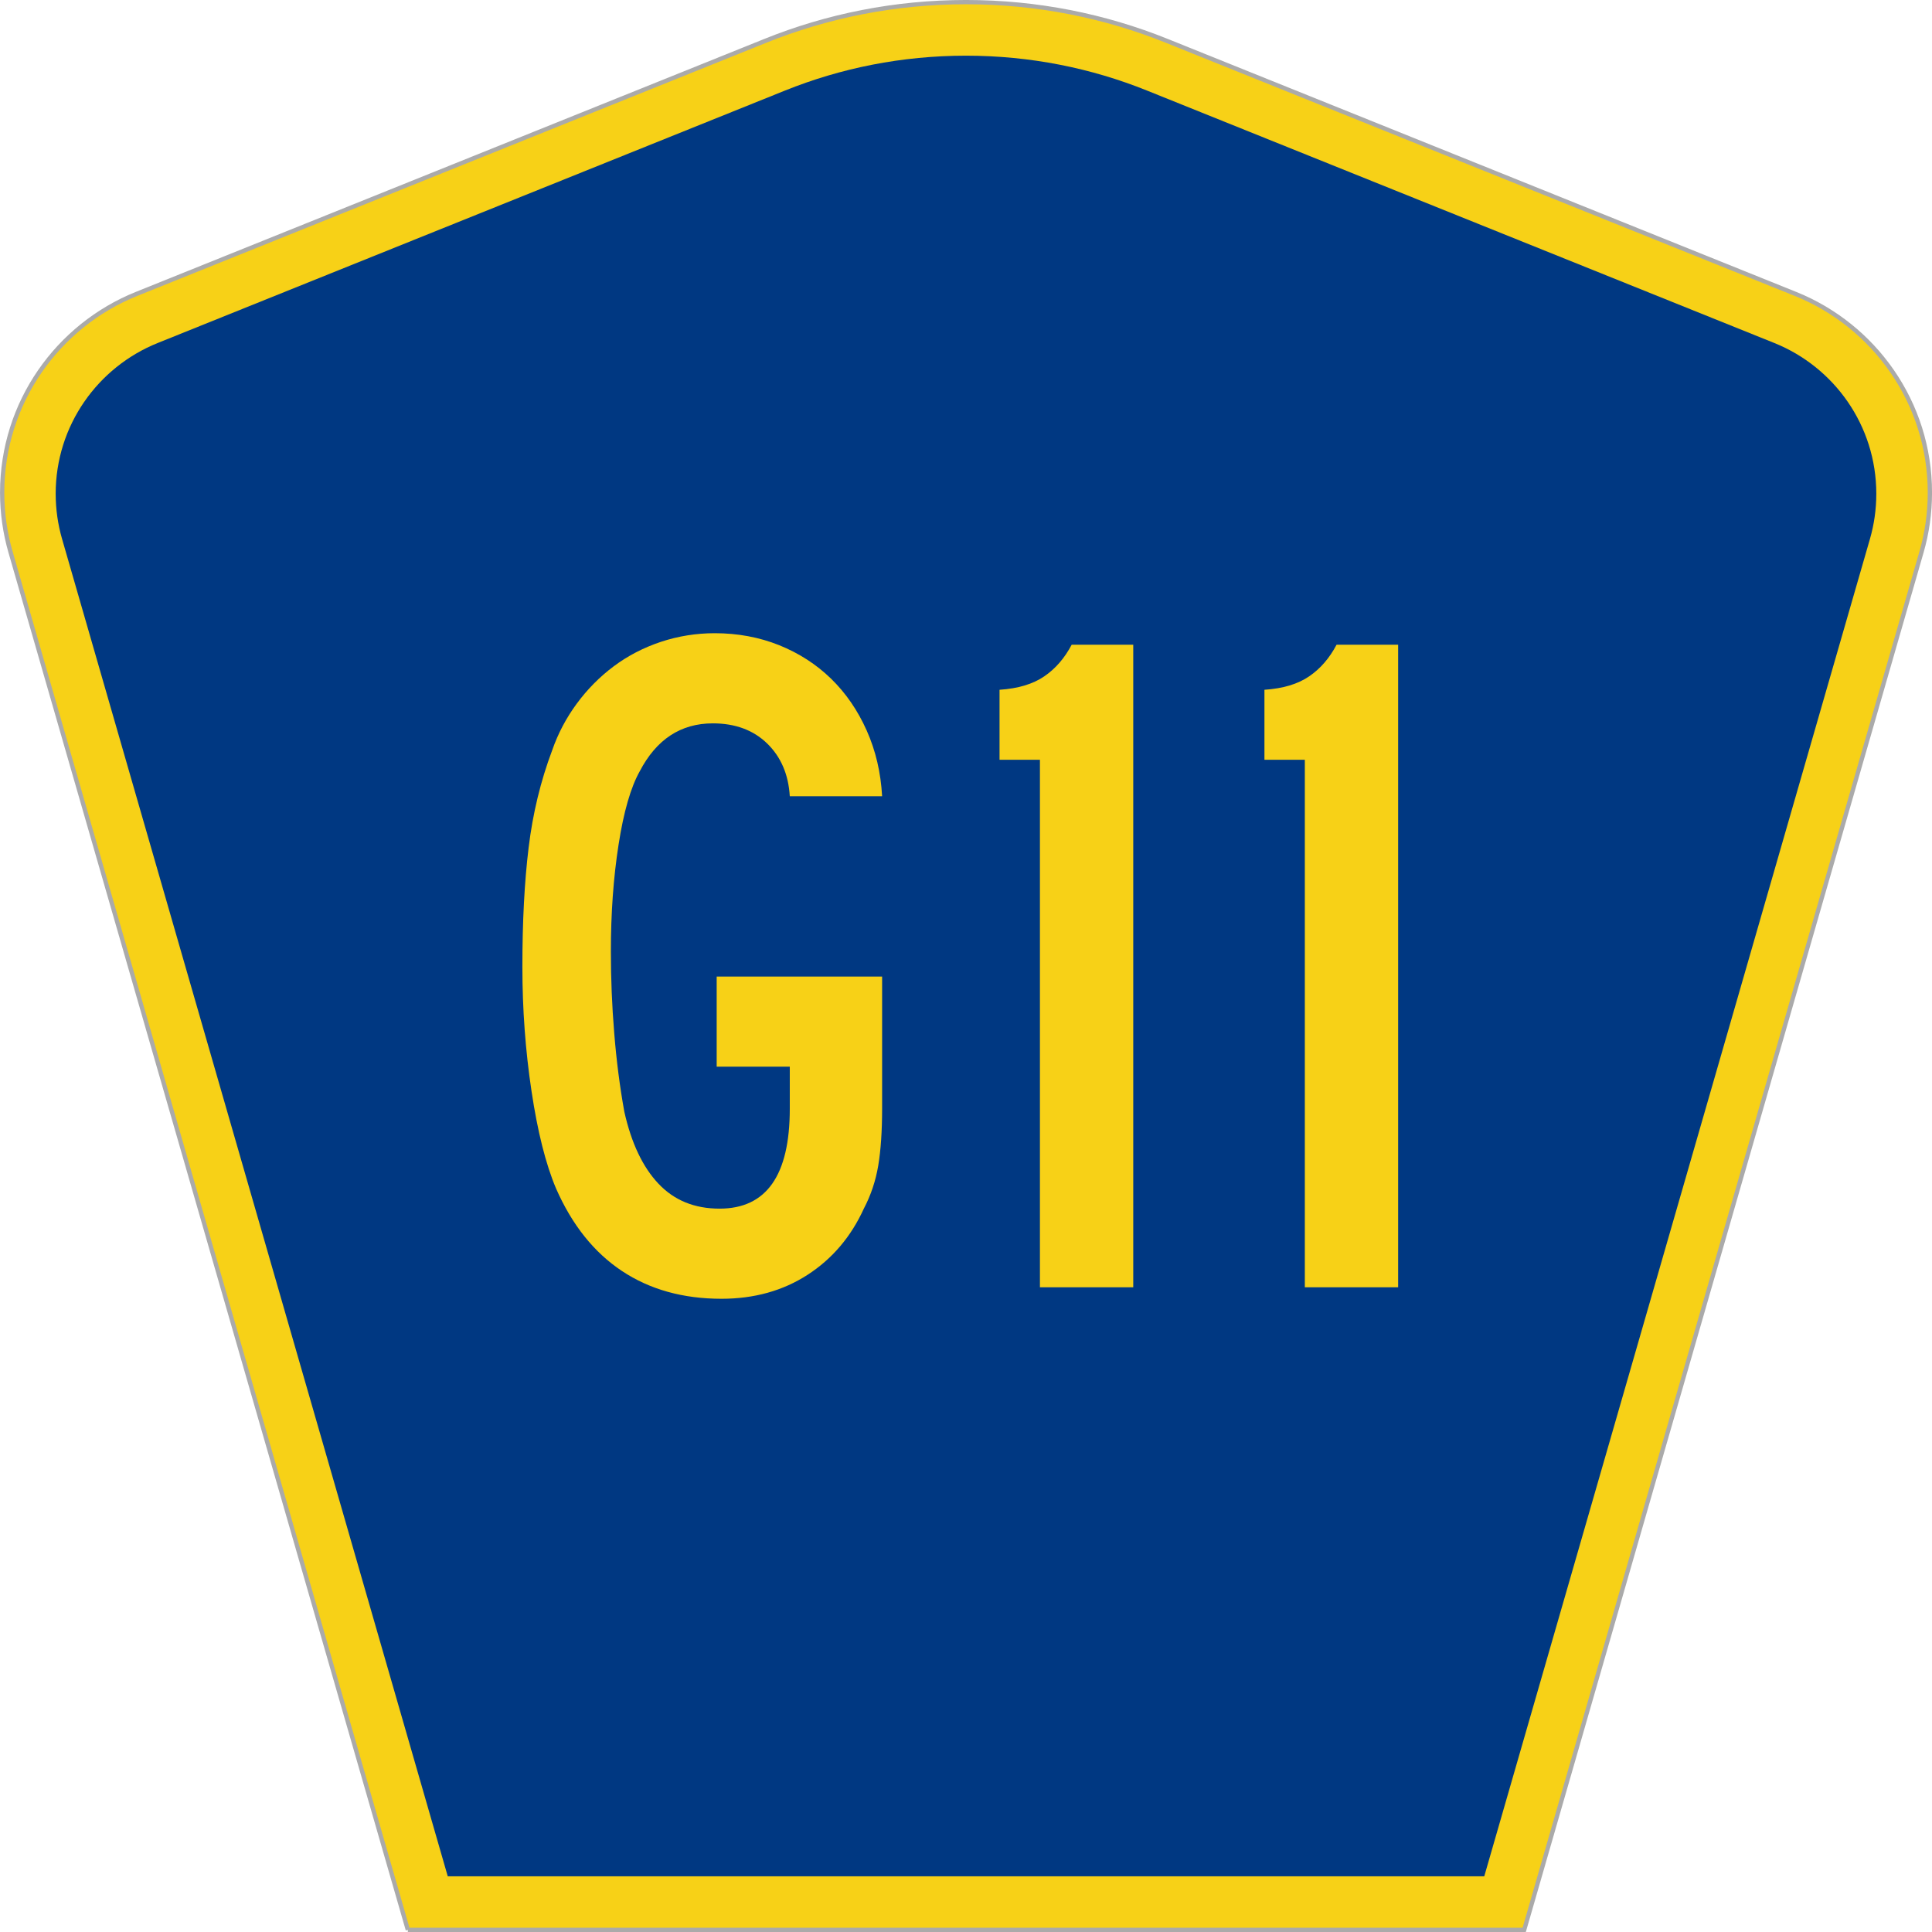<?xml version="1.0" encoding="UTF-8" standalone="no"?>
<!-- Created with Inkscape (http://www.inkscape.org/) -->

<svg
   xmlns:dc="http://purl.org/dc/elements/1.1/"
   xmlns:cc="http://creativecommons.org/ns#"
   xmlns:rdf="http://www.w3.org/1999/02/22-rdf-syntax-ns#"
   xmlns:svg="http://www.w3.org/2000/svg"
   xmlns="http://www.w3.org/2000/svg"
   xmlns:inkscape="http://www.inkscape.org/namespaces/inkscape"
   version="1.1"
   width="451"
   height="451"
   id="svg2"
   xml:space="preserve"><defs
     id="defs6" /><g
     transform="matrix(1.25,0,0,-1.25,0,451)"
     id="g10"><g
       id="g12"><g
         transform="matrix(1,0,0,-1,0,360.8)"
         id="g14"><path
           d="M 76.164,360.398 1.961,103.07 C 0.949,99.555 0.406,95.836 0.406,91.996 0.406,75.195 10.789,60.813 25.5,54.887 L 142.895,7.637 c 11.585,-4.668 24.246,-7.239 37.511,-7.239 13.262,0 25.926,2.571 37.512,7.239 l 117.391,47.25 c 14.714,5.926 25.097,20.308 25.097,37.109 0,3.84 -0.543,7.559 -1.558,11.074 l -74.2,257.328 -208.484,0 z"
           inkscape:connector-curvature="0"
           id="path16"
           style="fill:#f7d117;fill-opacity:1;fill-rule:evenodd;stroke:#aaaaaa;stroke-width:0.8;stroke-linecap:butt;stroke-linejoin:miter;stroke-miterlimit:4;stroke-opacity:1;stroke-dasharray:none" /></g><path
         d="m 10.398,268.597 c 0,12.727 7.86,23.641 19.036,28.141 l 117.132,47.137 c 10.438,4.207 21.852,6.527 33.832,6.527 11.985,0 23.399,-2.32 33.836,-6.527 l 117.133,-47.137 c 11.176,-4.5 19.031,-15.414 19.031,-28.141 0,-2.929 -0.41,-5.742 -1.175,-8.402 l -72.039,-249.793 -193.567,0 -72.039,249.793 c -0.765,2.656 -1.18,5.473 -1.18,8.402 z"
         inkscape:connector-curvature="0"
         id="path18"
         style="fill:#003882;fill-opacity:1;fill-rule:evenodd;stroke:none" /><path
         d="m 164.734,153.714 c -0.004,-4.183 -0.242,-7.703 -0.718,-10.566 -0.481,-2.867 -1.379,-5.555 -2.696,-8.059 -2.394,-5.257 -5.898,-9.378 -10.507,-12.359 -4.614,-2.984 -9.969,-4.473 -16.075,-4.476 -7.187,0.003 -13.386,1.73 -18.593,5.191 -5.211,3.461 -9.313,8.598 -12.305,15.406 -1.918,4.535 -3.445,10.594 -4.578,18.176 -1.141,7.582 -1.707,15.312 -1.707,23.195 0,8.477 0.386,15.91 1.168,22.301 0.773,6.383 2.242,12.441 4.402,18.176 1.074,3.101 2.602,6 4.578,8.687 1.977,2.688 4.281,5.016 6.914,6.985 2.633,1.968 5.567,3.488 8.801,4.566 3.234,1.07 6.586,1.609 10.062,1.613 4.305,-0.004 8.317,-0.75 12.032,-2.238 3.711,-1.496 6.945,-3.586 9.703,-6.269 2.754,-2.688 4.969,-5.911 6.644,-9.672 1.676,-3.762 2.633,-7.852 2.875,-12.266 l -17.242,0 c -0.242,4.059 -1.648,7.34 -4.222,9.848 -2.579,2.504 -5.961,3.758 -10.149,3.761 -5.988,-0.003 -10.539,-2.988 -13.652,-8.953 -1.68,-2.992 -3,-7.558 -3.953,-13.703 -0.961,-6.152 -1.438,-12.808 -1.434,-19.969 -0.004,-5.019 0.203,-10.093 0.625,-15.226 0.414,-5.133 1.043,-10.027 1.887,-14.684 1.312,-5.851 3.437,-10.332 6.375,-13.433 2.929,-3.11 6.734,-4.66 11.41,-4.657 8.738,-0.003 13.109,6.204 13.113,18.625 l 0,7.883 -13.652,0 0,16.836 30.894,0 0,-24.719 z m 29.473,-33.312 0,98.508 -7.543,0 0,13.074 c 3.473,0.234 6.254,1.07 8.352,2.508 2.093,1.429 3.8,3.402 5.121,5.91 l 11.496,0 0,-120 -17.426,0 z m 49.469,0 0,98.508 -7.543,0 0,13.074 c 3.472,0.234 6.254,1.07 8.351,2.508 2.094,1.429 3.801,3.402 5.121,5.91 l 11.497,0 0,-120 -17.426,0 z"
         inkscape:connector-curvature="0"
         id="path20"
         style="fill:#f7d117;fill-opacity:1;fill-rule:nonzero;stroke:none" /></g></g></svg>